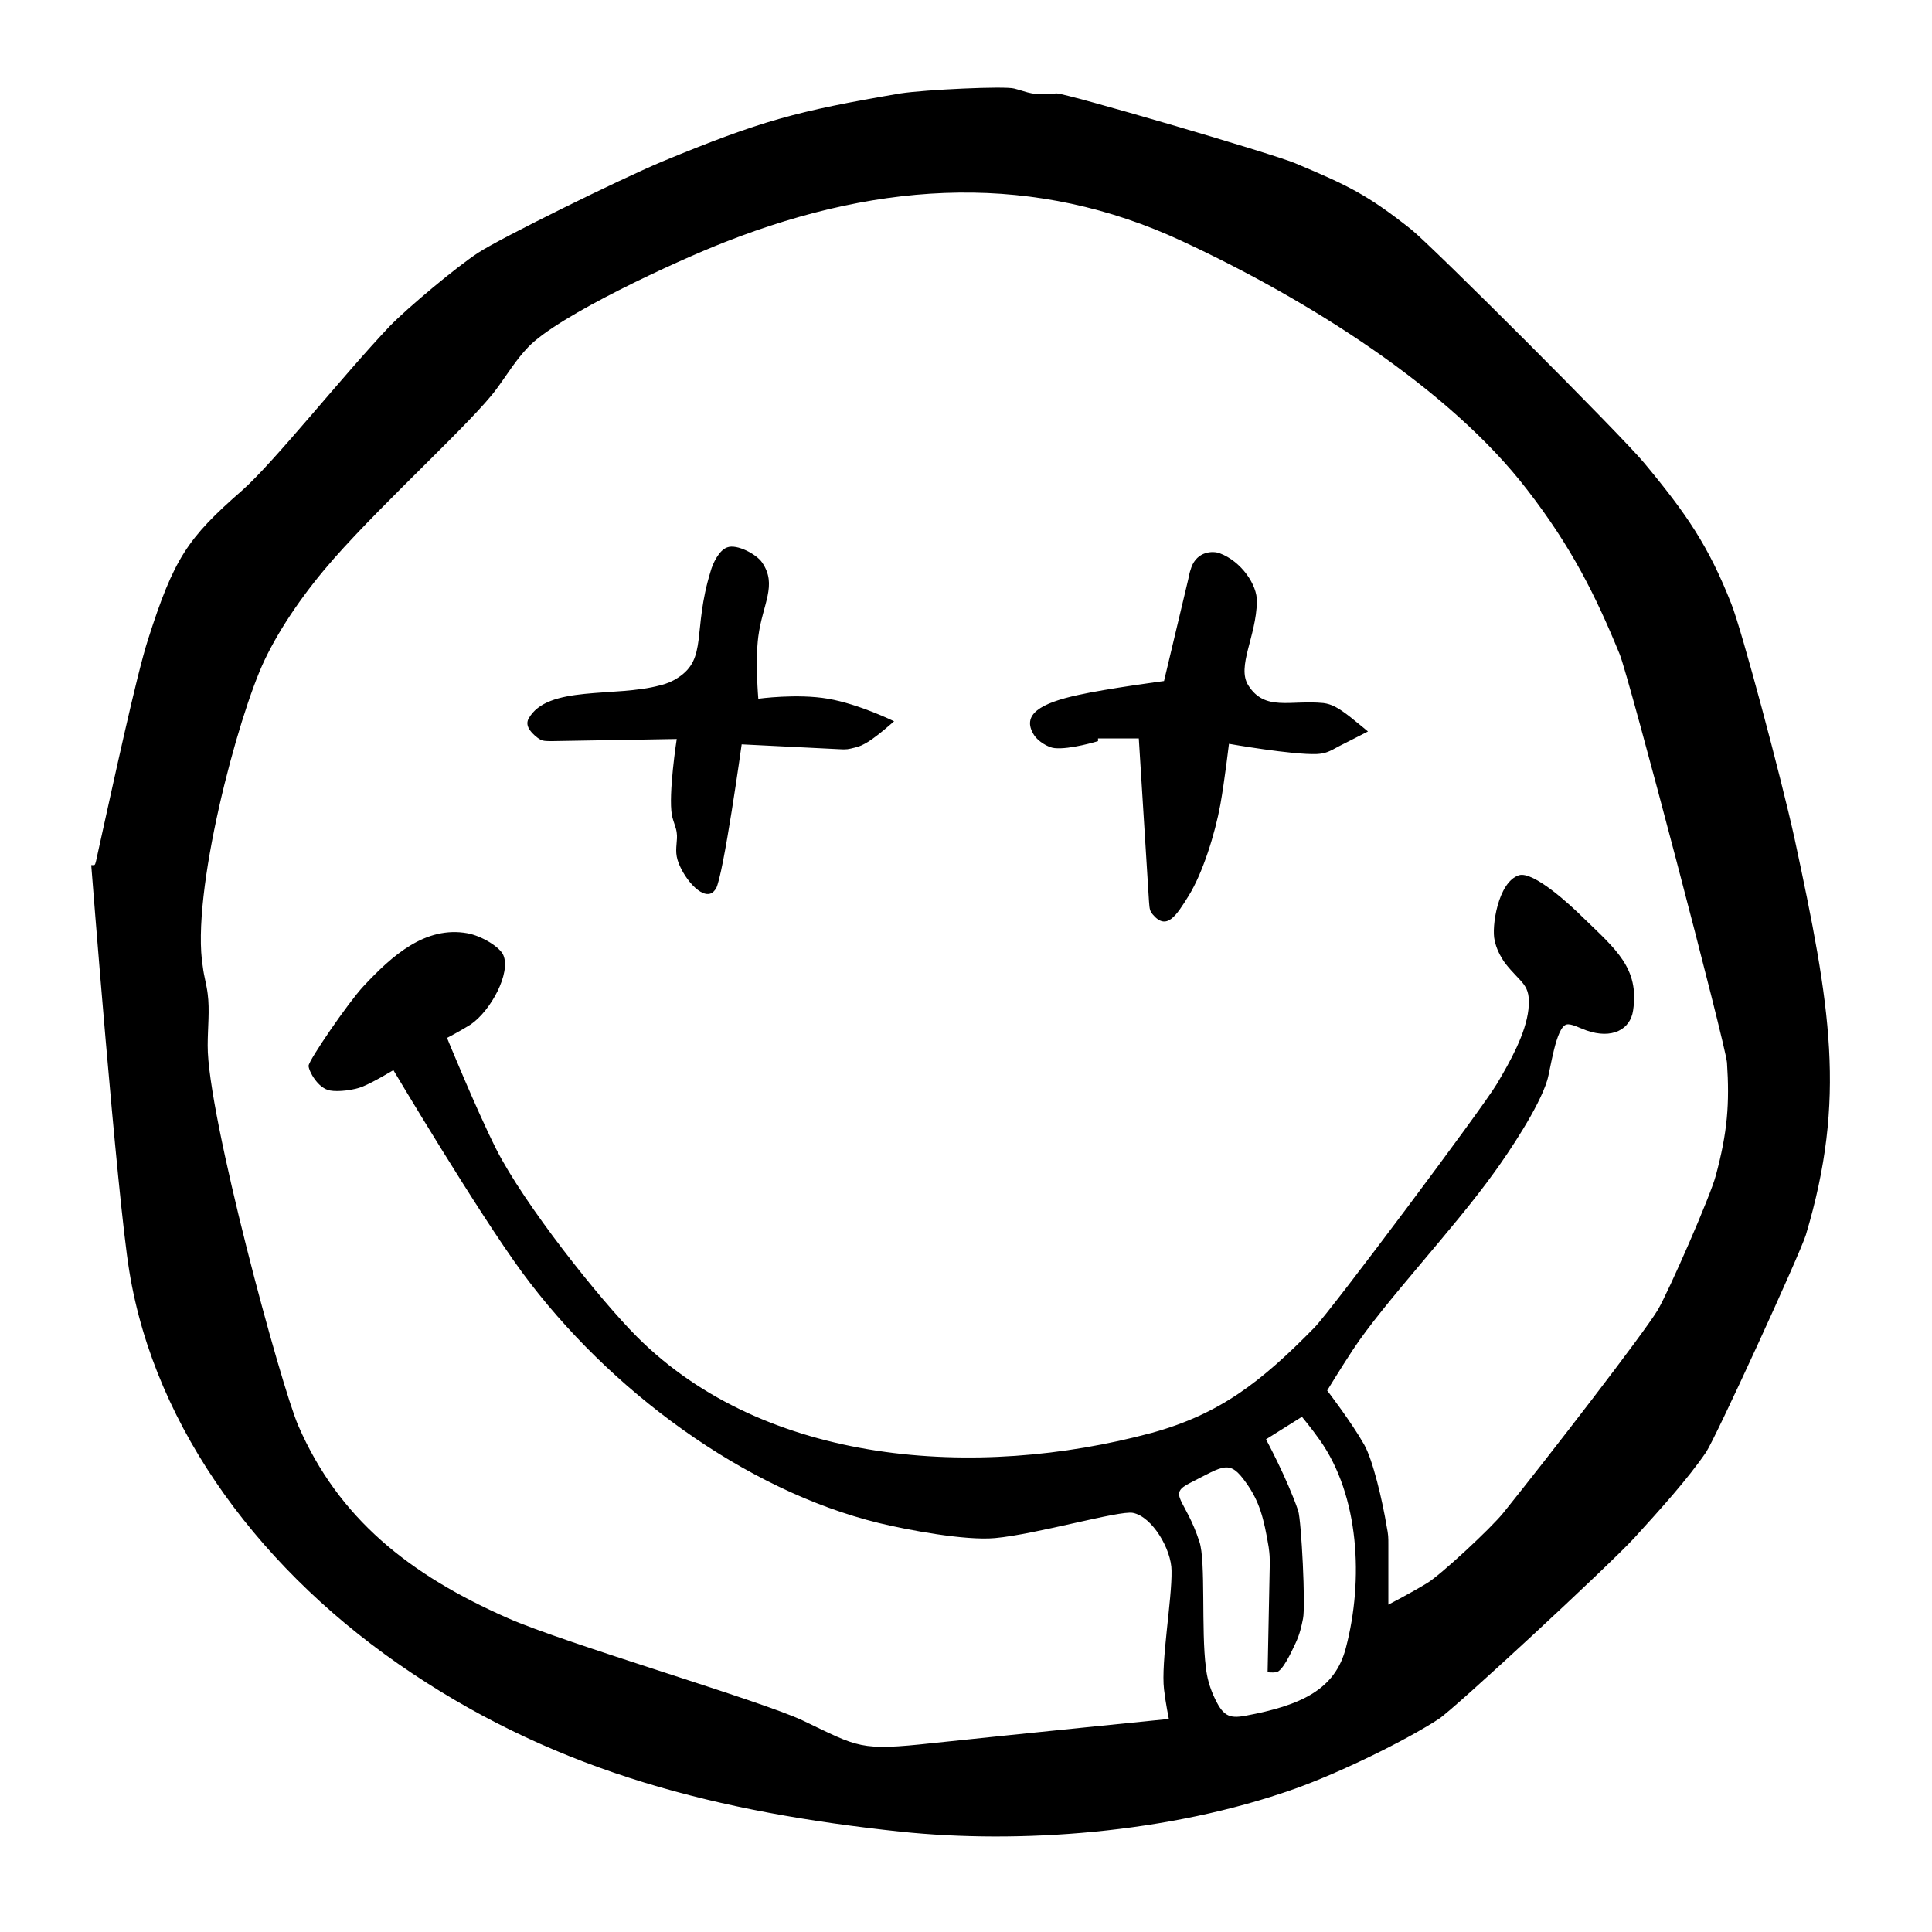 <?xml version="1.0" encoding="utf-8"?>
<!-- Generator: Adobe Illustrator 26.0.1, SVG Export Plug-In . SVG Version: 6.00 Build 0)  -->
<svg version="1.1" id="Layer_1" xmlns="http://www.w3.org/2000/svg" xmlns:xlink="http://www.w3.org/1999/xlink" x="0px" y="0px"
	 viewBox="0 0 360 360" style="enable-background:new 0 0 360 360;" xml:space="preserve">
<style type="text/css">
	.st0{fill-rule:evenodd;clip-rule:evenodd;}
</style>
<path class="st0" d="M17,161.2c0,0,4.8,61.7,7.1,75.7c4.8,29.5,24.9,56.4,52.7,74.9c27.7,18.5,57.2,25.9,91,29.5
	c21.9,2.3,49.9,0.4,73.5-8c8.4-3,20.5-8.9,26.8-13c2.8-1.8,31.5-28.4,36.4-33.7c5-5.5,9.9-10.9,13.4-16c1.8-2.7,17.4-36.7,18.6-40.5
	c7.6-25.4,4.6-42.6-2.1-73.8c-2.5-11.4-9.9-39.1-11.8-43.8c-4.2-10.7-8.3-16.7-16.2-26.2c-4.1-5-39.7-40.6-43.5-43.6
	c-8.1-6.4-11.6-8.1-21.6-12.3c-4.6-1.9-42.6-13-44.4-13c-1.6,0.1-3.1,0.2-4.6,0c-1.1-0.2-2.1-0.6-3.3-0.9
	c-1.7-0.5-16.6,0.2-21.2,0.9c-19.4,3.3-26,5.1-44.4,12.7c-8.1,3.4-30.2,14.3-34.3,17c-4,2.6-13.1,10.2-16.5,13.7
	c-8.9,9.4-21.5,25.3-27.5,30.6c-10.2,8.9-12.7,12.7-17.5,27.7c-2.2,6.8-6.5,26.9-9.5,40.4c-0.3,1.5-0.4,1.7-0.6,1.7H17z M258.7,299
	v-11.1c0-1.5,0-1.9-0.3-3.4c-0.8-4.9-2.6-12.5-4.2-15.3c-2.3-4.1-6.9-10.1-6.9-10.1s2.5-4.1,4.8-7.6c5.8-8.8,18.7-22.4,26.3-33
	c2.7-3.7,8.4-12.2,9.9-17.2c0.6-1.9,1.6-9.9,3.6-10.4c0.9-0.2,2.3,0.6,3.7,1.1c4.8,1.7,8.2-0.2,8.7-3.7c1.2-7.9-3.2-11.4-9.4-17.4
	c-2.1-2.1-9.2-8.7-11.9-7.8c-3.9,1.3-5.1,9.7-4.5,12.1c0.3,1.5,1,2.9,1.9,4.2c3.1,4,4.9,3.9,4.4,8.7c-0.5,4.5-3.4,9.7-5.9,13.9
	c-2.6,4.4-31.1,42.5-34,45.4c-9.9,10.1-17.6,16.1-30.3,19.6c-32.7,8.8-72,6-95.9-17.9c-6.9-6.9-21-24.6-26.3-35.1
	c-3.8-7.6-9.1-20.6-9.1-20.6s2.5-1.3,4.4-2.5c3.8-2.6,7.5-9.6,6.1-12.9c-0.6-1.5-4-3.6-6.7-4.1c-7.8-1.4-14,4.1-19.4,9.9
	c-2.8,3-10.2,13.8-10.2,14.8c0,0.9,1.7,4.2,4,4.6c1.6,0.3,4.5-0.1,6-0.7c2.2-0.9,5.8-3.1,5.8-3.1s15.7,26.4,24,37.7
	c16.2,22,41.5,40.6,66.5,46.7c5.4,1.3,16,3.3,21.6,2.8c7.7-0.7,23.2-5.2,25.7-4.7c3.6,0.7,7.2,6.8,7.2,10.8c0.1,5.3-2,17-1.4,22.1
	c0.3,2.6,0.9,5.5,0.9,5.5s-27.9,2.8-44,4.5c-13.7,1.5-13.7,0.8-24.2-4.2c-7.5-3.6-44.4-14.4-55-19.1c-18.4-8.1-31.5-18.6-39-35.8
	c-3.2-7.3-17-58.1-16.9-70.9c0-3.3,0.4-6.6,0-9.6c-0.2-1.7-0.7-3.3-0.9-5c-2.3-13.6,6.5-46.7,11.5-57.2c3-6.3,7.7-13,12.9-18.9
	c9.7-11,25.9-25.6,30.3-31.6c2-2.7,3.6-5.4,5.9-7.8c5.6-5.9,27.5-16,36.7-19.6c29.8-11.7,58-12.8,85.1-0.2
	c23.5,10.9,49.9,27.5,64.4,46.4c8.2,10.6,12.7,19.6,17.2,30.6c1.7,4.1,19.8,73,20,76.1c0.5,7.6,0.1,13-2.1,21.1
	c-1,3.8-8.7,21.4-10.8,25c-2.8,4.6-20.1,27-28.7,37.7c-2.3,2.9-11.9,11.8-14.3,13.2C262.6,297,258.7,299,258.7,299z M102.7,138.1
	l23.4-0.4c0,0-1.6,10.3-0.9,14.2c0.3,1.4,0.8,2.3,0.9,3.3c0.2,1.3-0.3,2.8,0,4.4c0.5,2.8,4,7.7,6.3,6.9c0.5-0.2,0.7-0.5,1-0.9
	c1.4-2.4,4.8-26.9,4.8-26.9l18.1,0.9c1.5,0.1,1.8,0,3-0.3c0.9-0.2,1.5-0.5,2.5-1.1c1.9-1.2,4.8-3.8,4.8-3.8s-6.5-3.2-12.3-4.2
	c-5.8-1-13,0-13,0s-0.6-7,0-11.6c0.8-6.1,3.6-9.6,0.7-13.8c-1-1.5-4.7-3.5-6.5-2.8c-1.5,0.5-2.7,3-3.1,4.5
	c-3.4,11.1-0.5,16.2-6.1,19.8c-0.9,0.6-2,1.1-3.3,1.4c-8.4,2.3-21-0.1-24.5,6.2c-0.6,1.1,0,2.3,1.7,3.6
	C100.9,138,101.2,138.1,102.7,138.1z M204.6,138.1v-0.5h7.6l1.9,30.4c0.1,1.5,0.2,1.8,0.7,2.4c2.6,3.1,4.4,0.2,6.7-3.5
	c2.6-4.2,4.9-11.5,5.9-17c0.8-4.5,1.6-11.3,1.6-11.3s11.9,2.1,16.4,1.9c1.6-0.1,2.2-0.4,4.2-1.5c2-1,5.3-2.7,5.3-2.7
	s-1.9-1.6-3.3-2.7c-2.3-1.8-3.5-2.4-5-2.6c-6.2-0.6-10.9,1.6-14-3.3c-2.2-3.5,1.5-9.1,1.6-15.6c0.1-3.1-2.9-7.5-6.9-9
	c-1.3-0.5-4.2-0.4-5.3,2.6c-0.2,0.6-0.3,0.8-0.6,2.3l-4.5,18.9c0,0-10.6,1.4-16,2.6c-6.9,1.5-10.7,3.6-8.2,7.5
	c0.7,1.1,2.6,2.3,3.8,2.4C199.4,139.7,204.6,138.1,204.6,138.1z M236.6,291.6l-0.4,20c0,0,0.9,0.1,1.6,0c1.2-0.2,2.8-3.7,3.6-5.4
	c0.8-1.7,1.1-3.1,1.4-4.6c0.5-2.3-0.3-18.2-0.9-20.1c-2.1-6.1-6-13.3-6-13.3l6.7-4.2c0,0,1.9,2.3,3.3,4.3
	c7.4,10.4,8.2,26.1,4.9,38.7c-2,7.9-8.5,10.8-18.7,12.7c-3.2,0.6-4.3,0-6-3.8c-0.7-1.6-1.2-3.3-1.4-5.2c-0.9-6.8,0-19.9-1.2-23.4
	c-2.6-8.1-6.1-8.8-1.7-11c6.3-3.2,7.3-4.4,10.4,0c2.5,3.5,3.3,6.6,4.2,12C236.6,289.8,236.6,290.1,236.6,291.6z"/>
</svg>
